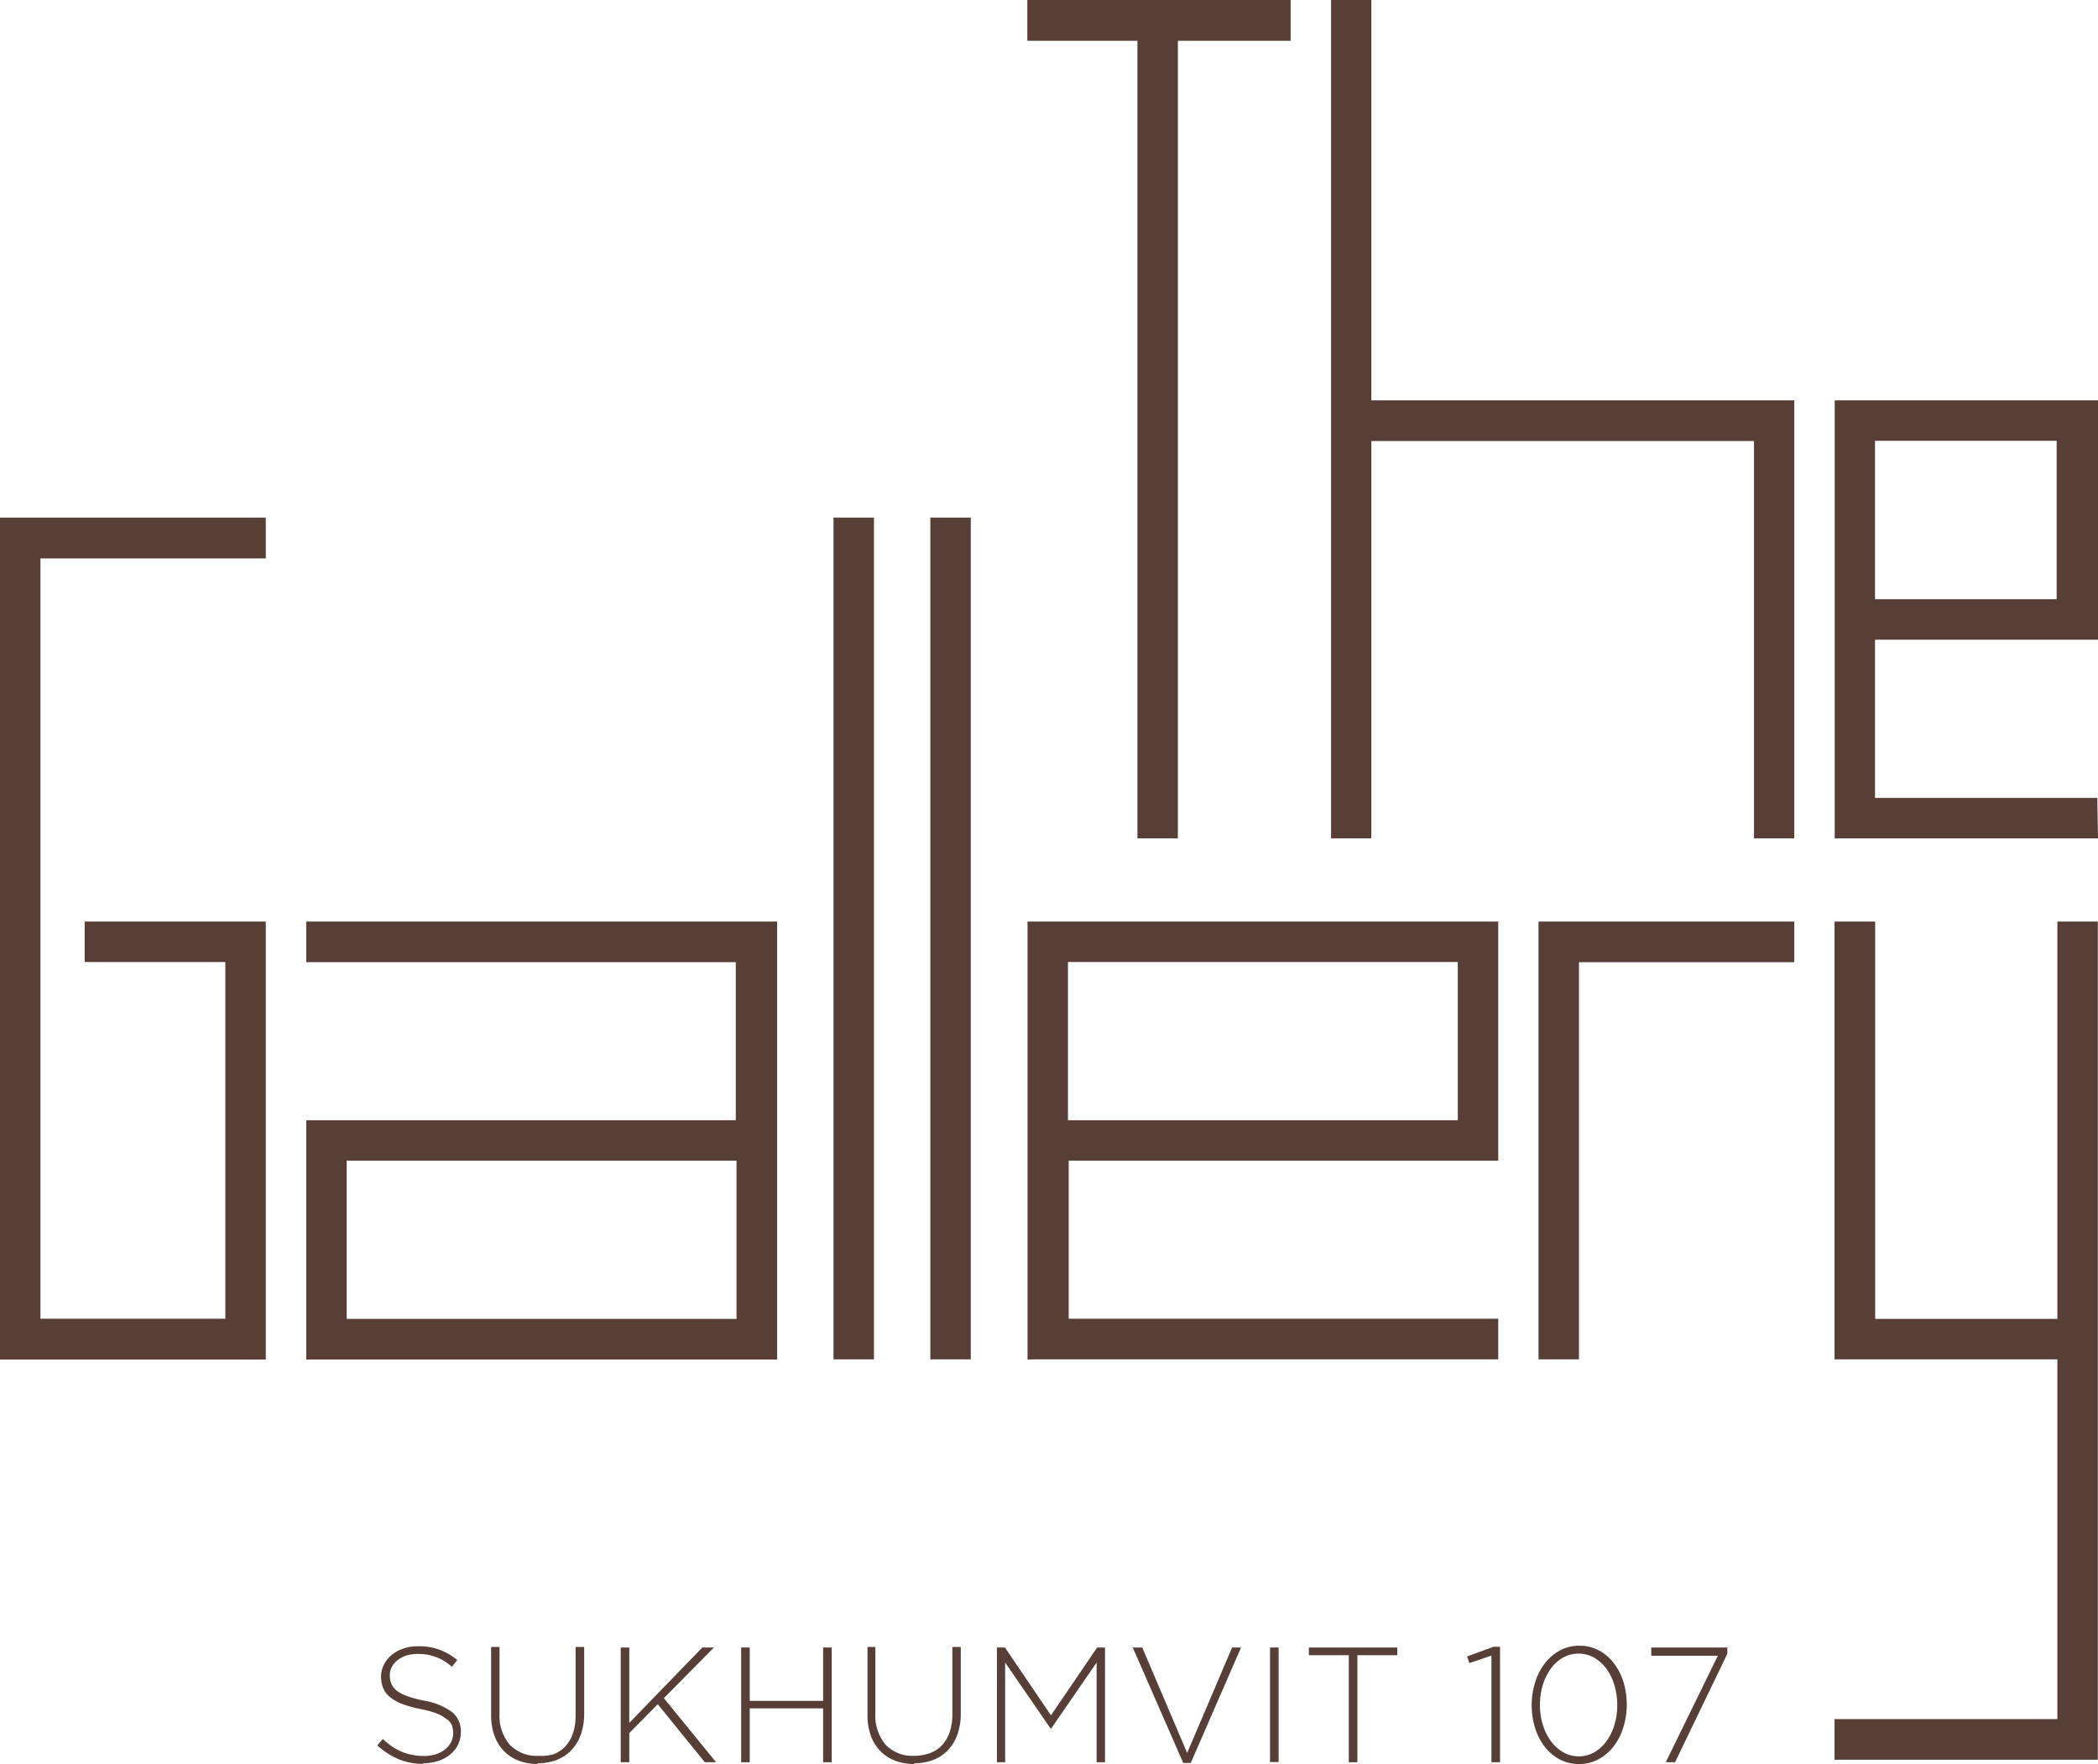 <svg id="Layer_1" data-name="Layer 1" xmlns="http://www.w3.org/2000/svg" viewBox="0 0 117.22 98.57"><defs><style>.cls-1{fill:#573f37;}</style></defs><title>The Gallery Sukhumvit 107</title><path class="cls-1" d="M368.46,318.83h21.78v8.84H368.46Zm23.66-13.36H366.2v2.27h24v8.83h-24v13.37h26.31V305.47Z" transform="translate(-349.09 -253.98)"/><path class="cls-1" d="M430.54,316.57H408.76v-8.84h21.78Zm-23.67,13.36H432.8v-2.27h-24v-8.83h24V305.47h-26.3v24.47Z" transform="translate(-349.09 -253.98)"/><rect class="cls-1" x="46.57" y="28.92" width="2.26" height="47.03"/><rect class="cls-1" x="51.98" y="28.92" width="2.26" height="47.03"/><polygon class="cls-1" points="100.25 51.49 85.96 51.49 85.96 51.54 85.96 53.76 85.96 75.95 88.22 75.95 88.22 53.76 100.25 53.76 100.25 51.49"/><polygon class="cls-1" points="114.95 51.49 114.95 73.69 104.77 73.69 104.77 51.49 102.5 51.49 102.5 73.69 102.5 75.85 102.5 75.95 114.95 75.95 114.95 96.05 102.5 96.05 102.5 98.32 114.95 98.32 117.21 98.32 117.21 96.05 117.21 75.95 117.21 73.69 117.21 51.49 114.95 51.49"/><polygon class="cls-1" points="2.26 73.68 2.26 31.2 14.85 31.2 14.85 28.92 0 28.92 0 29.89 0 31.2 0 73.68 0 75.96 2.26 75.96 12.59 75.96 14.85 75.96 14.85 73.68 14.85 53.75 14.85 51.89 14.85 51.49 4.73 51.49 4.73 53.75 12.59 53.75 12.59 73.68 2.26 73.68"/><path class="cls-1" d="M464,287.46H453.85v-8.85H464Zm2.27,11.1H453.85v-8.84h12.46V276.35H451.6v24.47h14.71Z" transform="translate(-349.09 -253.98)"/><polygon class="cls-1" points="72.11 0 57.4 0 57.4 2.28 63.55 2.28 63.55 46.84 65.81 46.84 65.81 2.28 72.11 2.28 72.11 0"/><polygon class="cls-1" points="76.62 22.37 76.62 0 74.37 0 74.37 46.84 76.62 46.84 76.62 24.64 98 24.64 98 46.84 100.25 46.84 100.25 24.64 100.25 22.85 100.25 22.37 76.62 22.37"/><path class="cls-1" d="M372.75,352.53a3.57,3.57,0,0,1-1.39-.26,4.28,4.28,0,0,1-1.19-.77l.31-.36a4.32,4.32,0,0,0,.53.43,3,3,0,0,0,.54.29,2.91,2.91,0,0,0,.58.17,3.3,3.3,0,0,0,.66.06,2.15,2.15,0,0,0,.66-.1,1.55,1.55,0,0,0,.51-.27,1.25,1.25,0,0,0,.33-.4,1.1,1.1,0,0,0,.12-.51v0a1.28,1.28,0,0,0-.08-.46A.88.88,0,0,0,374,350a2,2,0,0,0-.55-.3,5.79,5.79,0,0,0-.9-.24,6.29,6.29,0,0,1-1-.28,2.5,2.5,0,0,1-.67-.38,1.27,1.27,0,0,1-.38-.5,1.66,1.66,0,0,1-.12-.65v0a1.44,1.44,0,0,1,.16-.66,1.66,1.66,0,0,1,.43-.54,2,2,0,0,1,.65-.36,2.49,2.49,0,0,1,.82-.13,3.38,3.38,0,0,1,1.2.19,3.65,3.65,0,0,1,1,.58l-.3.38a2.73,2.73,0,0,0-1.91-.72,2.07,2.07,0,0,0-.64.09,1.58,1.58,0,0,0-.49.26,1.16,1.16,0,0,0-.32.38,1,1,0,0,0-.11.46v0a1.28,1.28,0,0,0,.08.46.92.92,0,0,0,.28.38,2.06,2.06,0,0,0,.57.31,6.45,6.45,0,0,0,.93.26,3.68,3.68,0,0,1,1.61.64,1.38,1.38,0,0,1,.5,1.12v0a1.57,1.57,0,0,1-.16.71,1.66,1.66,0,0,1-.44.55,2.08,2.08,0,0,1-.67.36,2.78,2.78,0,0,1-.86.13" transform="translate(-349.09 -253.98)"/><path class="cls-1" d="M379.15,352.54a3,3,0,0,1-1.06-.18,2.33,2.33,0,0,1-.83-.53,2.4,2.4,0,0,1-.54-.86,3.39,3.39,0,0,1-.19-1.19V346H377v3.7a2.5,2.5,0,0,0,.57,1.76,2.07,2.07,0,0,0,1.6.62A2.49,2.49,0,0,0,380,352a1.77,1.77,0,0,0,.67-.44,2,2,0,0,0,.43-.73,3.11,3.11,0,0,0,.15-1V346h.48v3.69a3.53,3.53,0,0,1-.19,1.21,2.47,2.47,0,0,1-.54.88,2.26,2.26,0,0,1-.83.54,3,3,0,0,1-1.07.18" transform="translate(-349.09 -253.98)"/><polygon class="cls-1" points="34.68 92.05 35.16 92.05 35.16 96.26 39.24 92.05 39.89 92.05 37.09 94.88 40.01 98.46 39.38 98.46 36.75 95.22 35.16 96.83 35.16 98.46 34.68 98.46 34.68 92.05"/><polygon class="cls-1" points="41.41 92.05 41.89 92.05 41.89 95.03 45.99 95.03 45.99 92.05 46.47 92.05 46.47 98.46 45.99 98.46 45.99 95.45 41.89 95.45 41.89 98.46 41.41 98.46 41.41 92.05"/><path class="cls-1" d="M400.18,352.54a3,3,0,0,1-1.06-.18,2.31,2.31,0,0,1-.83-.53,2.4,2.4,0,0,1-.54-.86,3.39,3.39,0,0,1-.19-1.19V346H398v3.7a2.51,2.51,0,0,0,.57,1.76,2.07,2.07,0,0,0,1.6.62,2.5,2.5,0,0,0,.88-.15,1.77,1.77,0,0,0,.67-.44,2,2,0,0,0,.43-.73,3.11,3.11,0,0,0,.15-1V346h.47v3.69a3.53,3.53,0,0,1-.19,1.21,2.47,2.47,0,0,1-.54.88,2.26,2.26,0,0,1-.83.54,3,3,0,0,1-1.07.18" transform="translate(-349.09 -253.98)"/><polygon class="cls-1" points="55.7 92.05 56.15 92.05 58.72 95.84 61.3 92.05 61.74 92.05 61.74 98.46 61.27 98.46 61.27 92.89 58.73 96.58 58.7 96.58 56.16 92.89 56.16 98.46 55.7 98.46 55.7 92.05"/><polygon class="cls-1" points="63.29 92.05 63.82 92.05 66.33 97.94 68.84 92.05 69.34 92.05 66.53 98.5 66.11 98.5 63.29 92.05"/><rect class="cls-1" x="70.96" y="92.05" width="0.48" height="6.4"/><polygon class="cls-1" points="75.36 92.48 73.13 92.48 73.13 92.05 78.07 92.05 78.07 92.48 75.84 92.48 75.84 98.46 75.36 98.46 75.36 92.48"/><polygon class="cls-1" points="83.33 92.5 82.1 92.92 81.97 92.55 83.44 92.01 83.81 92.01 83.81 98.46 83.33 98.46 83.33 92.5"/><path class="cls-1" d="M437.3,352.11a1.69,1.69,0,0,0,.89-.24,2.18,2.18,0,0,0,.68-.64,3,3,0,0,0,.43-.91,3.79,3.79,0,0,0,.15-1.07v0a3.84,3.84,0,0,0-.15-1.08,3,3,0,0,0-.43-.92,2.34,2.34,0,0,0-.69-.64,1.79,1.79,0,0,0-1.79,0,2.24,2.24,0,0,0-.68.64,3.11,3.11,0,0,0-.43.91,3.86,3.86,0,0,0-.15,1.08v0a3.83,3.83,0,0,0,.15,1.07,3.07,3.07,0,0,0,.44.92,2.26,2.26,0,0,0,.69.64,1.71,1.71,0,0,0,.9.24m0,.43a2.29,2.29,0,0,1-1.1-.27,2.57,2.57,0,0,1-.83-.72,3.38,3.38,0,0,1-.53-1.05,4.29,4.29,0,0,1-.18-1.26v0a4.24,4.24,0,0,1,.19-1.26,3.31,3.31,0,0,1,.54-1.06,2.63,2.63,0,0,1,.84-.72,2.24,2.24,0,0,1,1.1-.27,2.28,2.28,0,0,1,1.1.27,2.57,2.57,0,0,1,.83.72,3.37,3.37,0,0,1,.53,1.05,4.29,4.29,0,0,1,.18,1.26v0a4.24,4.24,0,0,1-.19,1.26,3.35,3.35,0,0,1-.54,1.06,2.69,2.69,0,0,1-.84.72,2.25,2.25,0,0,1-1.1.27" transform="translate(-349.09 -253.98)"/><polygon class="cls-1" points="95.98 92.51 92.26 92.51 92.26 92.05 96.51 92.05 96.51 92.4 93.59 98.46 93.07 98.46 95.98 92.51"/></svg>